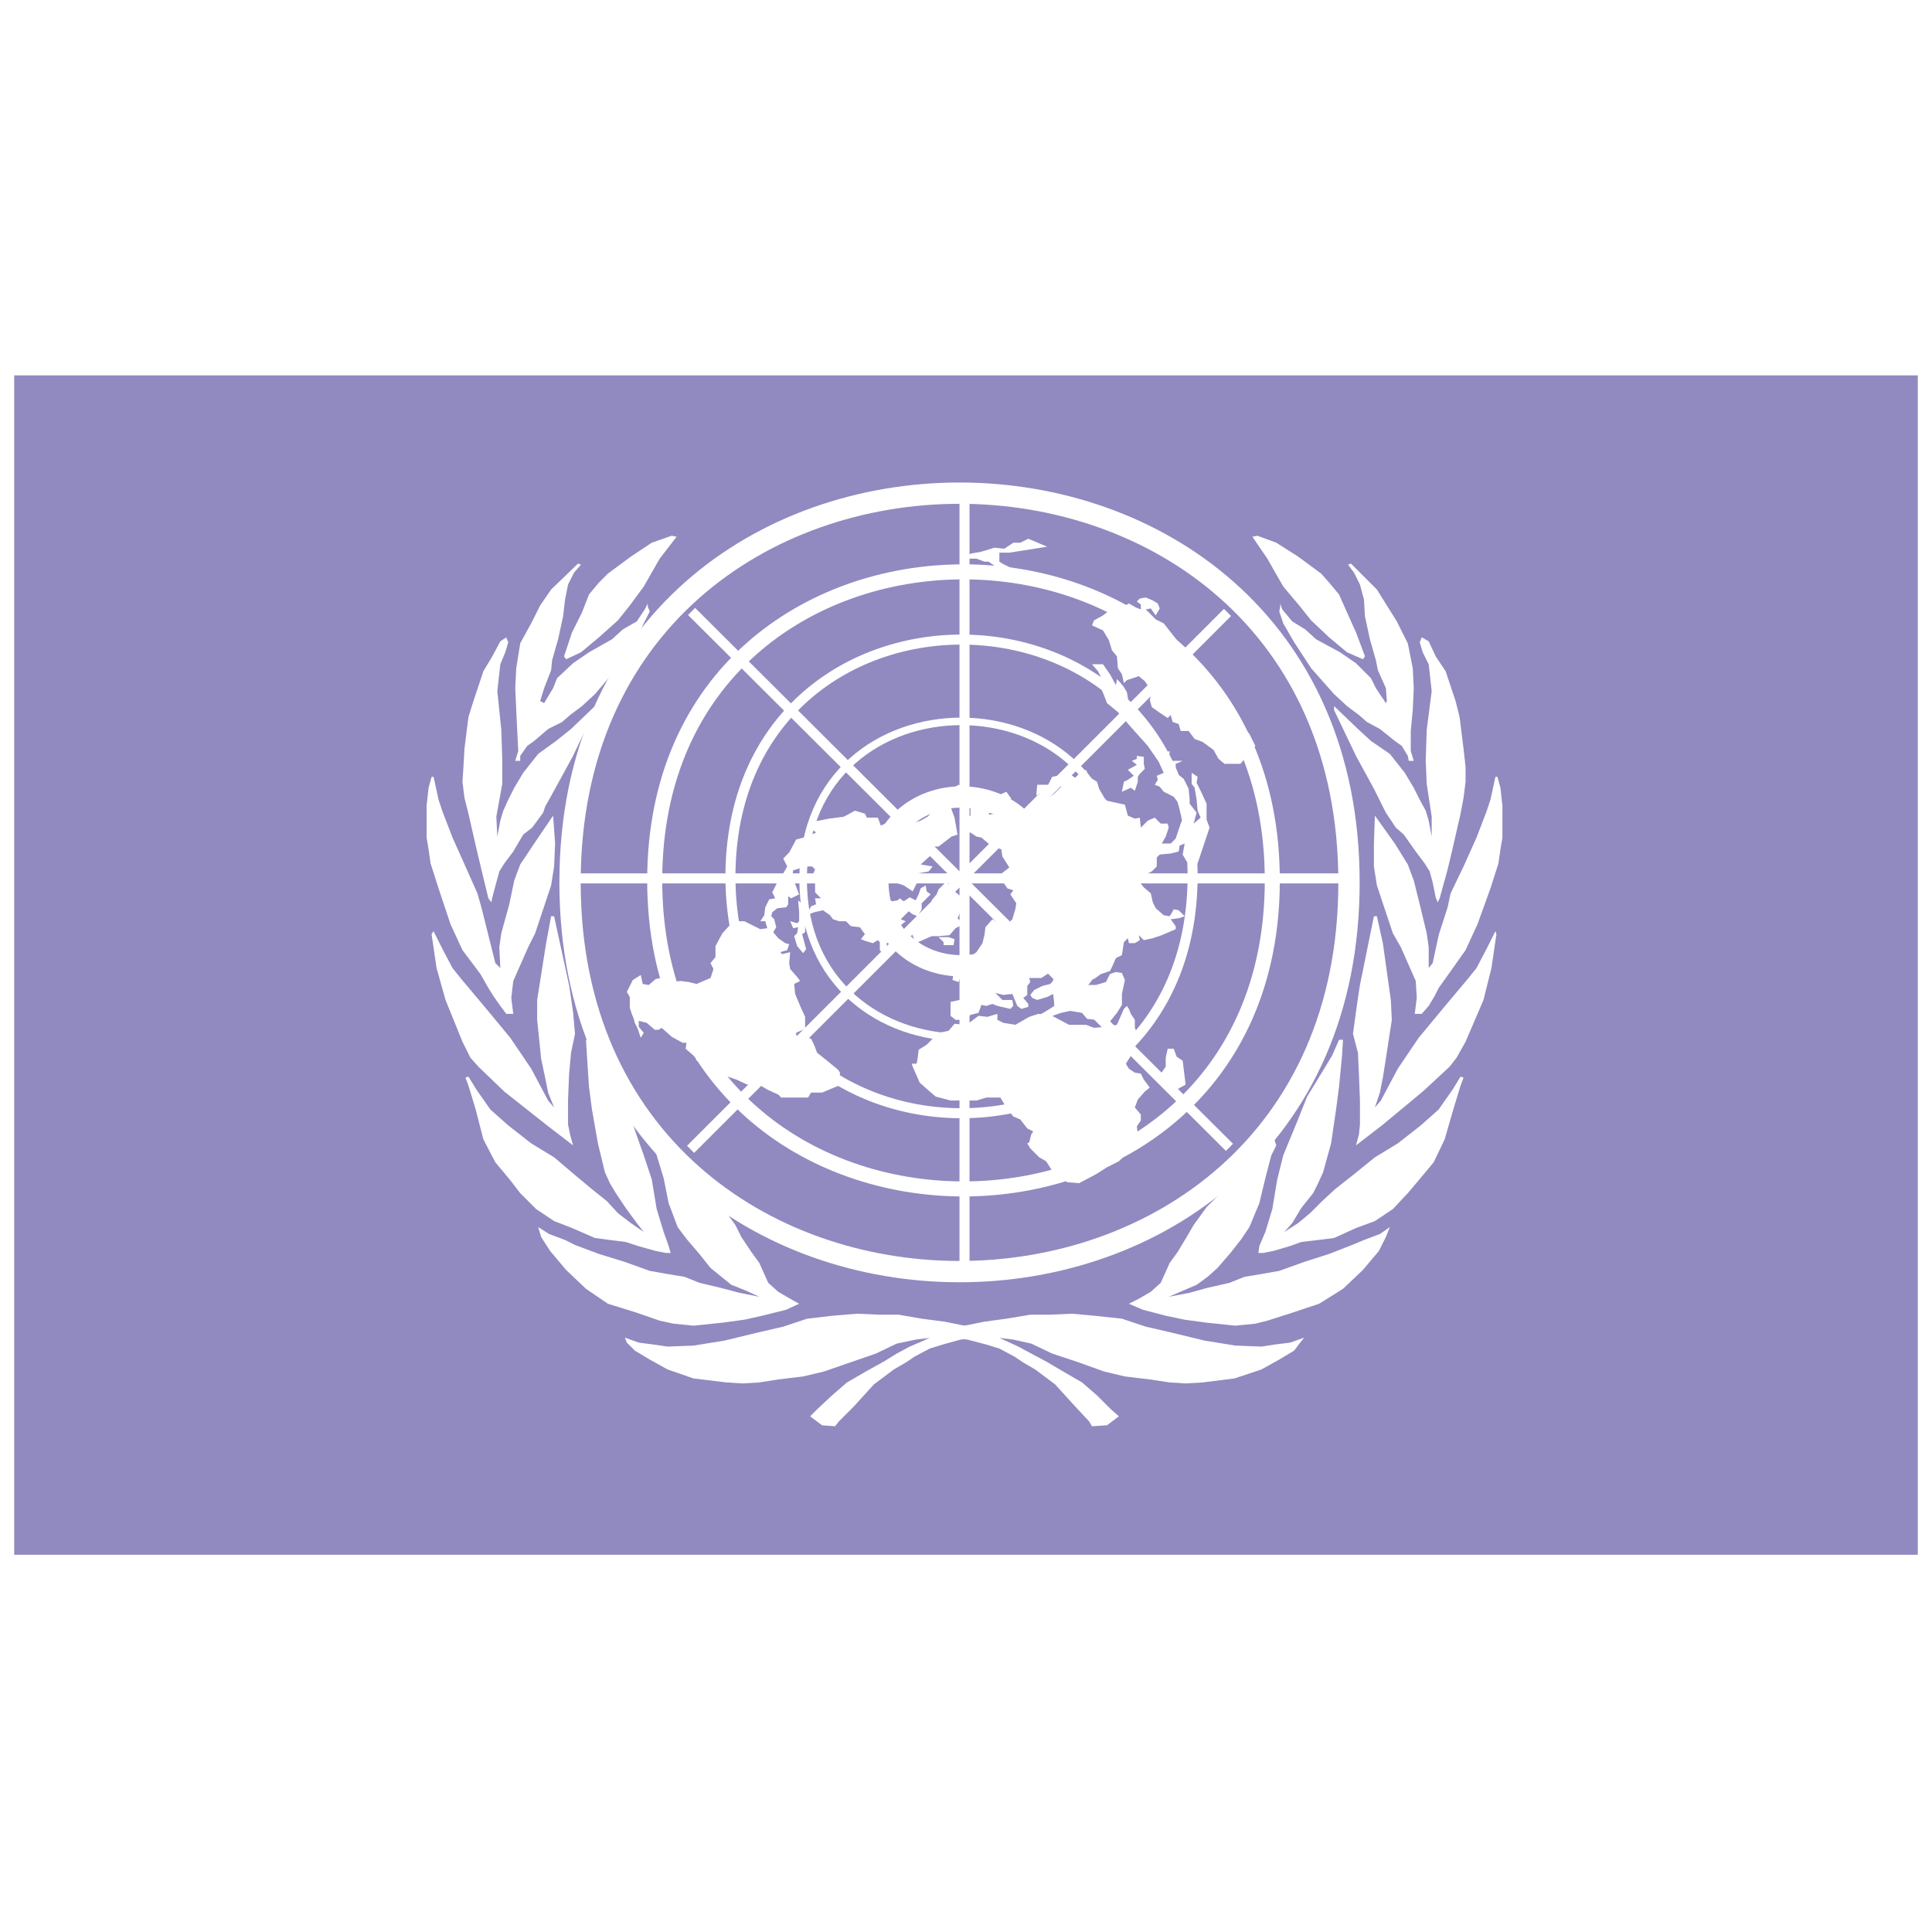 <svg xmlns="http://www.w3.org/2000/svg" width="2500" height="2500" viewBox="0 0 192.756 192.756"><path fill-rule="evenodd" clip-rule="evenodd" fill="#fff" d="M0 0h192.756v192.756H0V0z"/><path fill-rule="evenodd" clip-rule="evenodd" fill="#908ac0" d="M1.417 155.119V37.45h189.921v117.669H1.417z"/><path d="M134.59 88.036c0-51.778-77.717-51.778-77.717 0s77.717 51.778 77.717 0z" fill-rule="evenodd" clip-rule="evenodd" fill="#908ac0" stroke="#fff" stroke-width="2.125" stroke-miterlimit="2.613"/><path d="M126.938 87.837c0-41.045-61.617-41.045-61.617 0s61.617 41.045 61.617 0z" fill-rule="evenodd" clip-rule="evenodd" fill="#908ac0" stroke="#fff" stroke-width="1.5" stroke-miterlimit="2.613"/><path d="M118.988 87.439c-.1-31.504-46.015-31.504-46.114 0 .099 31.504 46.015 31.504 46.114 0z" fill-rule="evenodd" clip-rule="evenodd" fill="#908ac0" stroke="#fff" stroke-miterlimit="2.613"/><path d="M111.732 87.737c0-20.969-31.604-21.069-31.604 0 .001 20.97 31.604 21.07 31.604 0z" fill-rule="evenodd" clip-rule="evenodd" fill="#908ac0" stroke="#fff" stroke-width=".75" stroke-miterlimit="2.613"/><path d="M104.279 87.937c-.1-11.23-16.598-11.23-16.697 0 .099 11.229 16.597 11.229 16.597 0h.1z" fill-rule="evenodd" clip-rule="evenodd" fill="#908ac0" stroke="#fff" stroke-width="2.125" stroke-miterlimit="2.613"/><path d="M96.229 49.773V126.1M68.998 61.004l53.666 53.468M57.867 87.638h76.723m-12.123-26.534L68.898 114.67" fill="none" stroke="#fff" stroke-miterlimit="2.613"/><path fill-rule="evenodd" clip-rule="evenodd" fill="#fff" d="M94.142 94.297h.994l.099-.596-.596-.199h-.994l.497.497v.298zM67.507 53.55l-.497-.099-1.988.695-2.087 1.392-2.285 1.689-.895.895-.993 1.192-.696 1.79-.994 1.987-.795 2.385.199.298 1.49-.695 1.789-1.491 1.889-1.69 1.192-1.491 1.391-1.888 1.591-2.783 1.689-2.186z"/><path fill-rule="evenodd" clip-rule="evenodd" fill="#fff" d="M57.668 56.233l-2.683 2.584-1.093 1.59-.795 1.591-1.193 2.186-.398 2.484-.099 1.988.099 2.187.1 2.087.099 1.987-.298.994h.497v-.497l.696-.994.695-.497 1.392-1.192 1.391-.696.795-.696 1.193-.894 1.292-1.193 2.186-2.584 1.789-2.583.894-1.889.597-1.192-.199-.497v-.299l-.298.597-.795 1.193-1.391.795-1.094.994-2.285 1.292-1.591 1.093-1.59 1.49-.397.994-.895 1.491-.397-.199.397-1.292.696-1.789.099-.993.596-2.087.497-2.286.199-1.689.298-1.492.597-1.192.695-.795-.298-.1z"/><path fill-rule="evenodd" clip-rule="evenodd" fill="#fff" d="M50.512 63.588l-.595.397-.796 1.491-.894 1.491-.994 2.981-.497 1.591-.398 3.18-.099 1.788-.099 1.491.198 1.59.398 1.591.795 3.478.497 2.087.696 2.882.298.397.099-.497.398-1.49.298-1.093.497-.796.894-1.192.994-1.689.895-.696 1.093-1.491.199-.597.993-1.788 1.789-3.28 2.187-4.571v-.398l-2.386 2.286-1.491 1.192-1.788 1.293-1.491 1.888-.894 1.491-.597 1.192-.497 1.093-.297.994-.299 1.59-.099-1.987.596-3.28v-2.286l-.099-3.08-.398-3.877.299-2.683.497-1.192.297-.994-.199-.497z"/><path fill-rule="evenodd" clip-rule="evenodd" fill="#fff" d="M55.184 81.377l-1.889 2.783-1.391 2.087-.596 1.59-.497 2.386-.795 2.881-.199 1.392.1 2.086-.498-.496-.695-2.783-.696-2.782-.398-1.392-1.192-2.683-1.292-2.882-.994-2.585-.398-1.192-.497-2.286h-.198l-.298 1.094-.199 1.788v3.181l.199 1.192.198 1.391.795 2.485 1.193 3.578 1.193 2.584 1.789 2.385.795 1.391.496.795.697.994.595.795h.696l-.198-1.59.198-1.689 1.491-3.379.696-1.392.894-2.683.696-2.087.298-1.888.099-2.286-.198-2.783z"/><path fill-rule="evenodd" clip-rule="evenodd" fill="#fff" d="M43.059 93.204l.497 3.378.894 3.181 1.69 4.174.795 1.59.795.895 2.584 2.484 4.273 3.379 2.584 1.987-.298-1.092-.199-.994v-2.385l.1-2.584.198-2.187.398-1.888-.199-2.187-.199-1.391-.198-1.293-1.491-6.856h-.298l-.497 2.683-.895 5.665v1.987l.398 3.876.398 1.889.298 1.491.596 1.49-.596-.695-1.69-3.181-2.087-3.081-2.385-2.882-2.584-3.081-.795-.994-.994-1.888-.895-1.788-.198.298z"/><path fill-rule="evenodd" clip-rule="evenodd" fill="#fff" d="M46.438 107.515l.298.795.696 2.286.795 3.08 1.192 2.286 1.491 1.789.994 1.292 1.59 1.59 1.789 1.193 1.789.695 2.286.994 1.49.199 1.59.199 1.193.398 1.789.496.994.199h.497l-.199-.695-.497-1.392-.695-2.286-.498-2.982-.795-2.384-1.192-3.379-1.093-2.486-1.094-1.788-1.292-2.286-.794-1.59h-.299l.099 1.59.2 3.081.298 2.286.596 3.379.696 2.882.496 1.093.597.994.993 1.49 1.094 1.491.695.895-1.292-.895-1.291-.994-1.094-1.192-1.49-1.192-1.789-1.492-1.988-1.689-2.286-1.391-2.286-1.789-1.789-1.59-1.391-1.988-.795-1.292-.298.1z"/><path fill-rule="evenodd" clip-rule="evenodd" fill="#fff" d="M65.122 114.272l.398.995.695 2.286.497 2.484.894 2.385.895 1.192 1.192 1.392 1.193 1.491 1.093.894.994.796 1.491.595 1.292.597-1.988-.398-1.888-.497-2.087-.497-1.491-.596-1.789-.298-1.689-.298-2.485-.895-2.584-.795-2.385-.894-.994-.497-1.59-.597-1.093-.695.298.994.894 1.391 1.591 1.888 1.987 1.889 2.187 1.49 2.882.895 2.286.795 1.391.298 1.988.199 2.882-.298 2.186-.298 1.789-.398 2.385-.596 1.292-.597-.894-.497-1.193-.695-.994-.895-.894-1.987-.795-1.094-.994-1.49-.596-1.192-1.292-1.789-1.193-1.193-1.093-1.094-.994-.894-1.491-1.292-.596-.894-.894-.895-.497-.497-.199.596zM62.339 133.453l.199.497.795.795 1.491.895 1.789.994 2.584.894 3.28.398 1.589.099 1.69-.099 1.888-.299 2.485-.298 2.087-.497 2.584-.894 2.584-.894 2.087-.994 1.888-.398 1.59-.199h1.888l1.69.199 1.889.496 1.291.399 1.49.795.895.596 1.193.696 1.988 1.49 1.987 2.187 1.392 1.491.297.497 1.492-.1 1.192-.894-.795-.696-1.391-1.391-1.492-1.292-1.887-1.094-1.689-.993-1.492-.795-1.291-.696-1.293-.596-1.887-.895-1.69-.497-.994-.198-1.49-.299-2.286-.298-2.287-.397h-1.888l-2.285-.1-2.386.199-2.584.298-2.385.795-2.584.597-3.28.795-3.08.496-2.584.1-1.392-.2-1.491-.198-1.391-.497zM124.951 53.55l.496-.099 1.889.695 2.185 1.392 2.288 1.689.795.895.994 1.192.795 1.79.894 1.987.895 2.385-.2.298-1.589-.695-1.789-1.491-1.79-1.69-1.193-1.491-1.59-1.888-1.59-2.783-1.49-2.186z"/><path fill-rule="evenodd" clip-rule="evenodd" fill="#fff" d="M134.789 56.233l2.584 2.584.994 1.59.994 1.591 1.094 2.186.496 2.484.1 1.988-.1 2.187-.199 2.087v1.987l.299.994h-.496l-.1-.497-.598-.994-.695-.497-1.49-1.192-1.293-.696-.795-.696-1.191-.894-1.293-1.193-2.286-2.584-1.689-2.583-1.094-1.889-.398-1.192.099-.497v-.299l.2.597.994 1.193 1.293.795 1.092.994 2.384 1.292 1.592 1.093 1.49 1.49.496.994.995 1.491.099-.199-.099-1.292-.795-1.789-.2-.993-.595-2.087-.496-2.286-.1-1.689-.398-1.492-.596-1.192-.598-.795.299-.1z"/><path fill-rule="evenodd" clip-rule="evenodd" fill="#fff" d="M141.846 63.588l.695.397.695 1.491.994 1.491.995 2.981.398 1.591.397 3.18.199 1.788v1.491l-.199 1.59-.299 1.591-.795 3.478-.496 2.087-.795 2.882-.199.397-.2-.497-.297-1.49-.298-1.093-.496-.796-.895-1.192-1.193-1.689-.795-.696-.994-1.491-.299-.597-.893-1.788-1.789-3.28-2.187-4.571v-.398l2.384 2.286 1.293 1.192 1.889 1.293 1.49 1.888.895 1.491.595 1.192.598 1.093.297.994.299 1.59v-1.987l-.498-3.28-.098-2.286.098-3.08.498-3.877-.299-2.683-.596-1.192-.299-.994.2-.497z"/><path fill-rule="evenodd" clip-rule="evenodd" fill="#fff" d="M137.174 81.377l1.988 2.783 1.293 2.087.596 1.59.595 2.386.696 2.881.199 1.392v2.086l.398-.496.596-2.783.895-2.782.297-1.392 1.293-2.683 1.292-2.882.993-2.585.398-1.192.496-2.286h.199l.299 1.094.199 1.788v3.181l-.199 1.192-.199 1.391-.795 2.485-1.293 3.578-1.191 2.584-1.69 2.385-.994 1.391-.398.795-.596.994-.695.795h-.696l.2-1.59-.1-1.689-1.492-3.379-.795-1.392-.895-2.683-.695-2.087-.297-1.888V84.16l.098-2.783z"/><path fill-rule="evenodd" clip-rule="evenodd" fill="#fff" d="M149.299 93.204l-.496 3.378-.795 3.181-1.789 4.174-.895 1.59-.695.895-2.684 2.484-4.074 3.379-2.584 1.987.297-1.092.1-.994v-2.385l-.1-2.584-.1-2.187-.496-1.888.299-2.187.197-1.391.2-1.293 1.392-6.856h.297l.596 2.683.795 5.665.099 1.987-.595 3.876-.299 1.889-.297 1.491-.498 1.49.597-.695 1.69-3.181 2.086-3.081 2.387-2.882 2.584-3.081.794-.994.993-1.888.894-1.788.1.298z"/><path fill-rule="evenodd" clip-rule="evenodd" fill="#fff" d="M146.02 107.515l-.299.795-.696 2.286-.894 3.08-1.092 2.286-1.492 1.789-1.092 1.292-1.492 1.59-1.789 1.193-1.887.695-2.187.994-1.59.199-1.69.199-1.093.398-1.69.496-.994.199h-.496l.099-.695.596-1.392.696-2.286.498-2.982.595-2.384 1.391-3.379.994-2.486 1.094-1.788 1.39-2.286.698-1.59h.396l-.099 1.59-.297 3.081-.299 2.286-.496 3.379-.797 2.882-.496 1.093-.498.994-1.192 1.49-.894 1.491-.795.895 1.39-.895 1.194-.994 1.193-1.192 1.291-1.192 1.889-1.492 2.086-1.689 2.287-1.391 2.285-1.789 1.789-1.59 1.391-1.988.795-1.292.299.1z"/><path fill-rule="evenodd" clip-rule="evenodd" fill="#fff" d="M127.336 114.272l-.498.995-.596 2.286-.596 2.484-.994 2.385-.795 1.192-1.093 1.392-1.291 1.491-.994.894-1.094.796-1.391.595-1.392.597 2.087-.398 1.79-.497 2.185-.497 1.492-.596 1.787-.298 1.69-.298 2.486-.895 2.485-.795 2.285-.894 1.193-.497 1.59-.597.994-.695-.398.994-.696 1.391-1.59 1.888-1.988 1.889-2.385 1.49-2.683.895-2.485.795-1.193.298-1.986.199-2.883-.298-2.186-.298-1.888-.398-2.287-.596-1.391-.597.994-.497 1.193-.695.993-.895.894-1.987.795-1.094.895-1.49.697-1.192 1.291-1.789 1.193-1.193.992-1.094 1.094-.894 1.49-1.292.498-.894.795-.895.696-.497.199.596zM130.119 133.453l-.398.497-.596.795-1.492.895-1.787.994-2.684.894-3.182.398-1.689.099-1.59-.099-1.986-.299-2.486-.298-2.086-.497-2.485-.894-2.683-.894-2.088-.994-1.789-.398-1.59-.199h-1.889l-1.787.199-1.79.496-1.292.399-1.49.795-.895.596-1.192.696-1.988 1.49-1.987 2.187-1.491 1.491-.398.497-1.292-.1-1.192-.894.695-.696 1.491-1.391 1.49-1.292 1.889-1.094 1.789-.993 1.292-.795 1.292-.696 1.391-.596 1.888-.895 1.69-.497.994-.198 1.491-.299 2.185-.298 2.385-.397h1.889l2.287-.1 2.185.199 2.784.298 2.384.795 2.584.597 3.28.795 3.082.496 2.584.1 1.291-.2 1.59-.198 1.392-.497zM75.855 92.707l-1.59-.795h-1.093l-1.093 1.192-.696 1.292v1.093l-.497.597.299.596-.299.894-1.391.597-.795-.199-.795-.099-.994.099-.398-.298-.099-.198-.994.198-.695.595-.597-.098-.199-.895-.795.497-.596 1.193.298.497v1.093l.199.596.198.496.1.399.298.596.298.894.298-.497-.497-.596v-.596l.795.199.796.695h.397l.298-.198.994.893 1.094.597h.397l-.099.597.695.596.299.298.099.298h1.49v.597l.497.596 1.988.695 1.093.497.994-.099.994.596 1.093.497.298.298h2.683l.299-.496h1.093l1.193-.497.497-.199.099-1.292-.199-.298-1.093-.895-.994-.795-.298-.795-.298-.596-.299-.1-.894.199-.298-.497v-.199l.895-.397v-1.193l-.497-1.093-.498-1.193-.099-.993.597-.298-.298-.397-.696-.796-.1-.596.1-1.093-.795.198-.199-.198.696-.199.198-.596-.397-.1-.696-.496-.497-.597.298-.497-.198-.795-.299-.298.1-.397.497-.398.894-.099.199-.298v-.796l.298.199.795-.397-.695-1.79.099-.596 1.193-.397h.695l.298.298-.298.695.298.696v.894l.597.597h-.597l.1.597-.497.198-.199.397v.398l.497-.198.895-.2.695.497.298.398.597.199h.695l.497.497.894.099.498.696-.398.497.497.198.695.199.498-.298.198.199v.795l.398.497.298-.497v-.696l.696-.397.199-.994.993-.795-.496-.199.795-.795.397.298.497.199.398-.696v-.596l.894-.894-.397-.298-.1-.597-.497.298-.199.597-.298.596-.596-.299-.596.398-.398-.298-.199.199-.596.099-.298-.298-.497.199-.497.099.497-.298v-.994l.497-.795 1.491.497.894.597.397-.796.1-.993 1.093-.199.397-.497-1.192-.199.994-.894.298-.895h.497l1.292-.994.596-.198-.298-1.69-.398-1.094-.795-.297.298-.497.796-.497.696-.596h.595l-.794-.299-.994.597-.795.695-.696 1.292-.596.597-.696.397-.894.298h-1.69l-.298-.298-1.093.497-.298-.795H86.49l-.199-.397-.994-.299-1.093.597-1.491.198-.994.199-.696.1-.298.497.696.595-.895.398-1.093.298-.696 1.292-.596.597.398.795-.398.696-.497.695-.596 1.192.298.597-.596.1-.398.795-.099.794-.398.597h.497l.199.695-.696.1z"/><path fill-rule="evenodd" clip-rule="evenodd" fill="#fff" d="M94.44 87.937l.795.994 1.094.894-.796 1.789.596.596-.795.397-.596.696-1.093.099h-.696l-1.59.696-.397-.994.397-.596.597-.497v-.397l.497-.994.595-.199-.099-.596.497-.596.199-.498.795-.794zM79.632 89.825l.099 1.193v.894l-.198.198-.696-.198.298.695.497-.099-.099.596-.299.298.299.994.596.696.298-.398-.397-1.49.298-.199v-1.292l.099-1.192-.795-.696z"/><path fill-rule="evenodd" clip-rule="evenodd" fill="#fff" d="M111.434 101.055l-.795.994-1.291-.299-.895-.1-.498-.595-1.191-.199-.895.199-.894.299 1.689.893h1.69l.794.299 1.194-.1 1.092-.199.697-1.59.297-.298.199.298.199.497.397.596v.796l.398.893-.598 1.591-.695 1.093.299.497.596.398.597.099.297.596.598.796-.498.397-.696.795-.298.795.597.695v.597l-.398.597.199 1.59-.695.596-1.293 1.291-1.192.597-1.093.695-1.69.895-1.193-.099-.297-.299-.895-.397-.398-.596-.496-.796-.697-.397-.895-.894-.297-.497.199-.099.198-.795.199-.299-.596-.298-.695-.895-.697-.297-.696-.895-.595-.994h-1.391l-.994.299h-2.585l-1.49-.399-.696-.595-.895-.795-.695-1.59-.099-.299h.496l.1-.596.099-.796.796-.496.695-.696.497-.497.994-.198.596-.697 1.192.1 1.192-.893.895.098.994-.298v.596l.597.299 1.192.198 1.392-.795.893-.298.697.1.198-.497-.098.198.795-.496v-.398l-.1-.895-.597.299-.993.298-.498-.199-.199-.298.399-.497.794-.398.795-.198.2-.199.496-.994-.496-.099-1.094.695h-1.192l.098.398-.297.397v.895l-.398.298.498.596v.299l-.697.198-.397-.298-.496-1.193-.895.1-.796-.199.697.696H101l.098.596-.297.298-1.293-.298-.496-.199-.596.199-.498-.099-.299.795-.794.199-.496.496h-.995l-.497-.396v-1.393l.895-.198.597-.298-.398-.497V97.179l-.298.795-.597-.199.1-.696.696-.198v-.695l.595-.597.596-.298.399-.298.596-.895.199-.795.099-.795.696-.795.795.497h.695l.498-.497.297-.994.099-.596-.595-.894.297-.398-.596-.199-.397-.596.198-.299-.696-.298.2-.198.894-.696-.695-1.093-.1-.696-1.293-.596-.695-.596-.496-.1-.597-.398h-.696l-.297-.397.099-.795.894-.497v-.895l.894-.099.894-.099.696-.795 1.093-.497.498.696-.994.596-.695.099-.598.895.795-.099.697-.299.696-.198.496.795 1.293-.1v-.497l.596-.497.794-.397.795-.497.399-.298.695-.696-.398-.397-1.092.596-.994.696.099-1.094h1.092l.399-.795.994-.198h.894l.397.298.498-.497.596-.298.298.695.795.497.397 1.292.597.597.893.198.895.199.298 1.093.696.298.498-.099.099.994.696-.696.695-.298.596.596h.695l.1.398-.297.894-.399.696h.895l.496-.497.498-1.491.496-1.093-1.191-1.59-.995-.497-.398-.497-.496-.199.299-.497-.1-.397.695-.298-.498-1.093-1.091-1.591-1.69-1.888-1.293-1.49-1.092-.895-.298-.795-.598-1.392-.893-.894 1.192.497-.299-.596-.596-.696h1.094l.695.994.596 1.093.1-.596.298.298.399.497.297.497.199 1.192.994 1.193.397.497-.198.795 1.391.397v.497l.396.199-.097.895.595.497.596-.299-.099.994h1.392l-.697.298v.895l.797.596.496.994.099 1.093v.398l.696.894-.297 1.093.695-.596-.299-.696-.099-1.093-.199-1.192-.297-.398v-1.093l.595.397-.099.597.398.795.596 1.292v1.589l.299.796-.698 2.087-.496 1.49-1.093-.198-.397-.696.199-1.093-.498.198-.099.597-.795.199-1.094.099-.297.298v.895l-.498.497-.795.397-.396.696.396.497.697.596.198.894.299.597.794.695.596.1.299-.497.1-.199.496.099.597.597-.597.199-.795.099.496.696v.298l-1.391.596-.894.299-.895.198-.496-.497.1.497-.498.298h-.596l-.1-.496-.396.397-.199 1.292-.598.298-.396.893-.2.399-.894.298-.696.497-.994-.1.299.695h.895l.994-.297.396-.795.596-.199.598.099.297.696-.297 1.391v1.094l-.498.795zM112.627 60.208l-.695.398-.994.1-.895.695-.895.497-.199.497 1.094.497.596.994.299.994.496.596.099 1.192.399.597.199.894.297-.298 1.193-.397.596.496.695.994-.197.895.197.695.695.498.895.596.299-.299.199.696.596.199.199.696h.795l.596.795.794.297 1.094.796.498.894.596.497h1.59l1.49-1.789-.596-1.192-.595-.696-.698-.695-1.091-1.392-2.088-2.385-1.291-1.392-.498-1.788-.795-.795-1.491-1.889-.794-.397-.995-.994.498-.099.497.695.396-.695-.197-.498-.498-.298-.696-.298-.595.1-.299.298.398.298v.497l-.498-.199-.695-.398zM102.59 53.749l-.795.397h-.697l-.895.597-.992-.099-1.293.397-1.093.198-.696.497h1.293l.795.299h.396l.598.397.197.497L101 56.73l-.994-.497-.299-.198v-.895h.994l3.776-.596-1.887-.795z"/><path fill-rule="evenodd" clip-rule="evenodd" fill="#fff" d="M114.117 75.514l-.695-.1v.298l-.496.199.496.398-.895.497.596.596-.596.397-.396.199-.199.994.894-.397.397.298.298-.895v-.497l.2-.298.496-.497-.1-.497v-.695zM117.1 104.633h-.598l-.197.894v.895l-.498.695.099 1.093.596.597.894-.1.895-.497-.098-.795-.199-1.59-.598-.397-.296-.795z"/></svg>